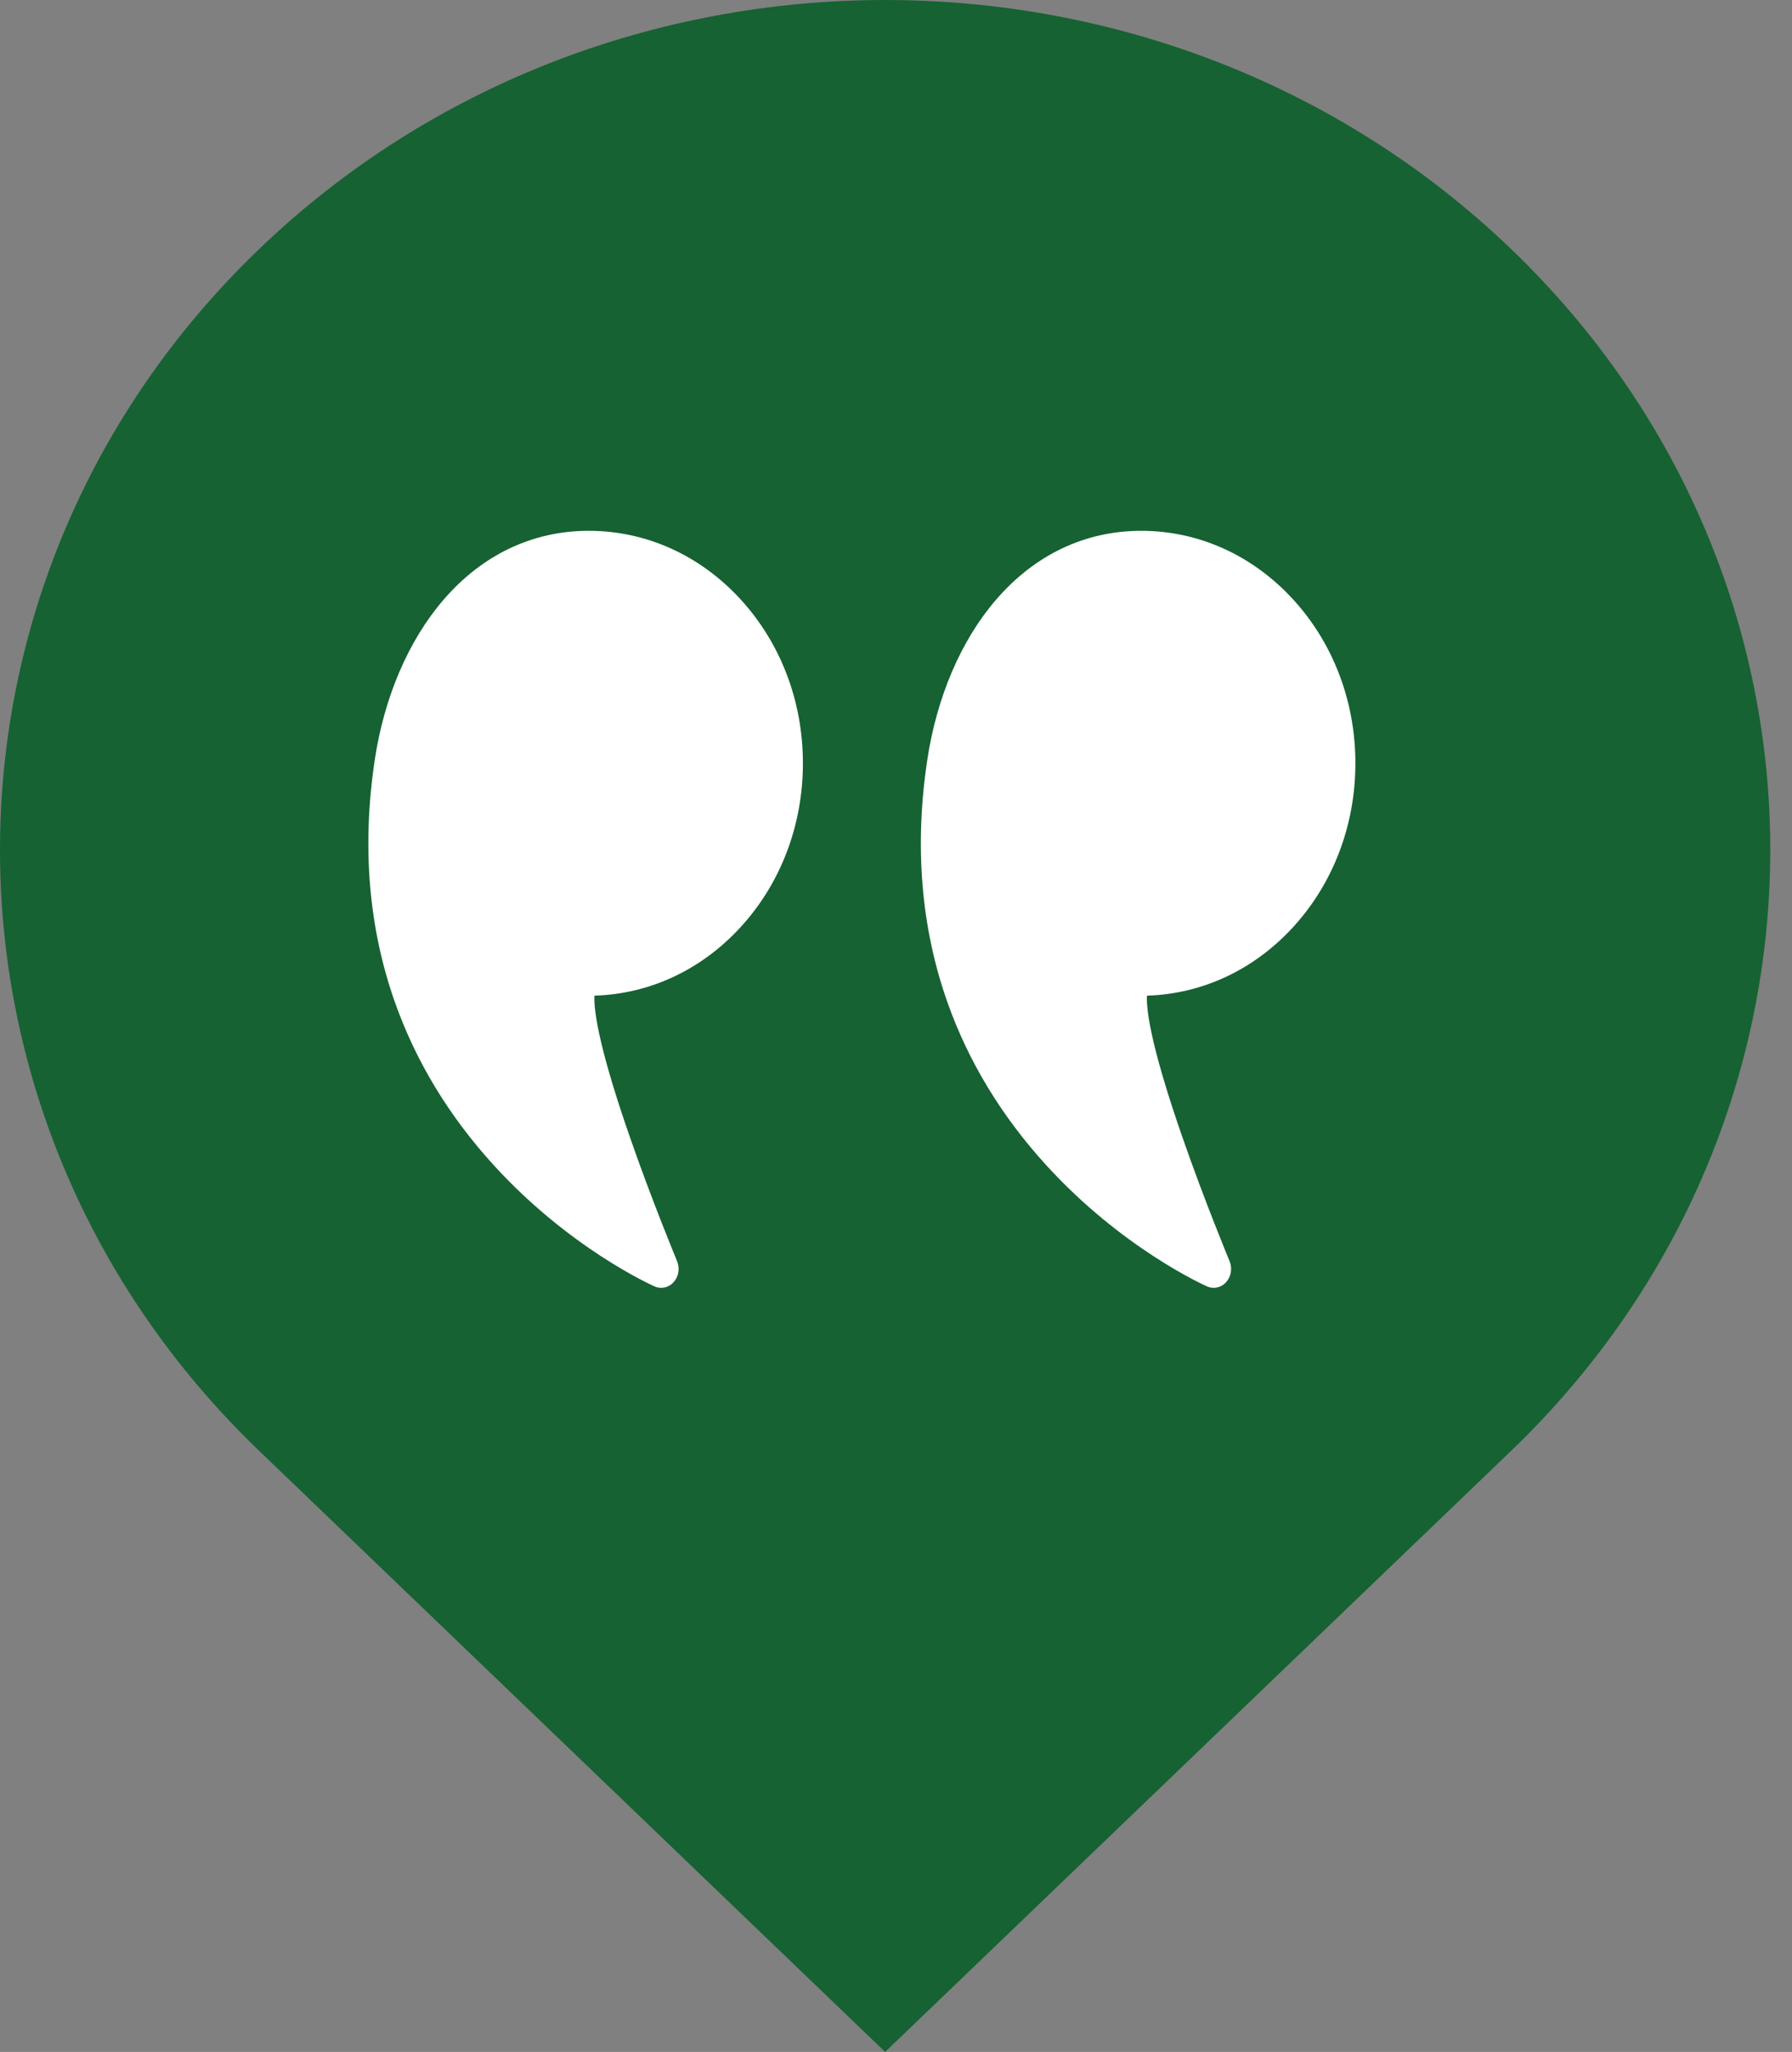 <svg width="62" height="71" viewBox="0 0 62 71" fill="none" xmlns="http://www.w3.org/2000/svg">
<rect x="0" y="0" width="62" height="71" fill="#808080" stroke="none"/>
<path d="M52.279 50.205C64.238 38.72 64.238 20.099 52.279 8.614C40.319 -2.871 20.929 -2.871 8.97 8.614C-2.99 20.099 -2.99 38.72 8.97 50.205L30.624 71L52.241 50.241C52.254 50.229 52.266 50.217 52.279 50.205Z" fill="#166232"/>
<path d="M34.455 20.759C35.801 19.194 37.541 18.367 39.483 18.367C41.463 18.367 43.323 19.204 44.723 20.723C46.123 22.243 46.894 24.261 46.894 26.41C46.894 28.559 46.123 30.578 44.723 32.097C43.37 33.566 41.588 34.394 39.683 34.451C39.669 34.658 39.69 35.126 39.919 36.091C40.124 36.95 40.454 38.04 40.904 39.334C41.675 41.557 42.533 43.617 42.54 43.637C42.642 43.88 42.597 44.169 42.425 44.361C42.309 44.492 42.151 44.561 41.991 44.561C41.913 44.561 41.838 44.545 41.762 44.512C41.644 44.459 38.818 43.19 36.199 40.319C34.651 38.623 33.498 36.722 32.774 34.666C31.867 32.092 31.633 29.278 32.081 26.303C32.407 24.128 33.248 22.158 34.455 20.759L34.455 20.759Z" fill="white"/>
<path d="M12.964 26.305C13.289 24.128 14.133 22.159 15.34 20.759C16.686 19.194 18.426 18.367 20.368 18.367C22.348 18.367 24.208 19.204 25.608 20.723C27.008 22.243 27.779 24.261 27.779 26.41C27.779 28.559 27.008 30.578 25.608 32.097C24.255 33.566 22.473 34.394 20.568 34.451C20.554 34.658 20.575 35.126 20.804 36.091C21.009 36.95 21.339 38.04 21.789 39.334C22.56 41.557 23.418 43.617 23.425 43.637C23.527 43.88 23.482 44.169 23.31 44.361C23.194 44.492 23.036 44.561 22.876 44.561C22.798 44.561 22.723 44.545 22.647 44.512C22.529 44.459 19.703 43.19 17.084 40.319C15.536 38.623 14.383 36.722 13.659 34.666C12.752 32.095 12.518 29.281 12.964 26.305L12.964 26.305Z" fill="white"/>
</svg>

